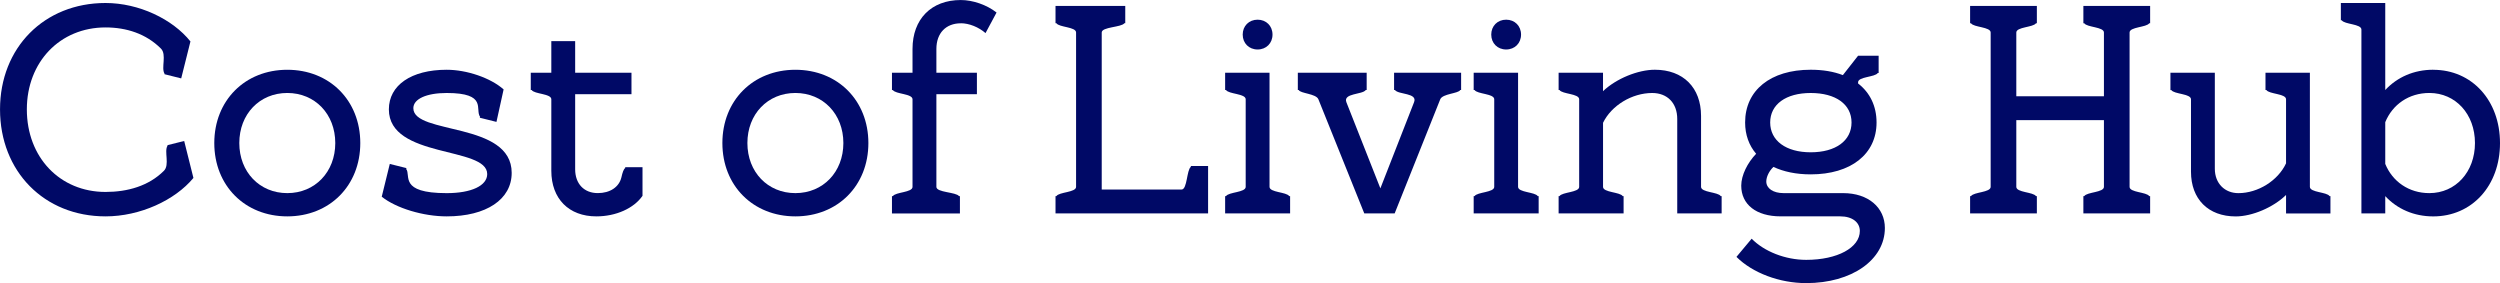 <?xml version="1.0" encoding="UTF-8" standalone="no"?>
<!-- Created with Inkscape (http://www.inkscape.org/) -->

<svg
   width="106.54mm"
   height="12.065mm"
   viewBox="0 0 106.54 12.065"
   version="1.1"
   id="svg971"
   inkscape:version="1.2.2 (732a01da63, 2022-12-09)"
   sodipodi:docname="23u-boi-text-costoflivinghub.svg"
   xmlns:inkscape="http://www.inkscape.org/namespaces/inkscape"
   xmlns:sodipodi="http://sodipodi.sourceforge.net/DTD/sodipodi-0.dtd"
   xmlns="http://www.w3.org/2000/svg"
   xmlns:svg="http://www.w3.org/2000/svg">
  <sodipodi:namedview
     id="namedview973"
     pagecolor="#505050"
     bordercolor="#eeeeee"
     borderopacity="1"
     inkscape:showpageshadow="0"
     inkscape:pageopacity="0"
     inkscape:pagecheckerboard="0"
     inkscape:deskcolor="#505050"
     inkscape:document-units="mm"
     showgrid="false"
     inkscape:zoom="0.74564394"
     inkscape:cx="-16.764034"
     inkscape:cy="319.1872"
     inkscape:window-width="1920"
     inkscape:window-height="1017"
     inkscape:window-x="-8"
     inkscape:window-y="142"
     inkscape:window-maximized="1"
     inkscape:current-layer="layer1" />
  <defs
     id="defs968" />
  <g
     inkscape:label="Layer 1"
     inkscape:groupmode="layer"
     id="layer1"
     transform="translate(-48.817,-64.358)">
    <g
       aria-label="Cost of Living Hub"
       id="text1146"
       style="font-size:12.7px;font-family:'Bank of Ireland Serif';-inkscape-font-specification:'Bank of Ireland Serif, Normal';fill:#000966;stroke-width:0.265">
      <path
         d="m 53.313,73.579 c 1.473,0 2.959,-0.686 3.747,-1.638 l -0.394,-1.575 -0.711,0.178 v 0.025 c -0.152,0.241 0.102,0.813 -0.152,1.067 -0.648,0.648 -1.549,0.902 -2.489,0.902 -1.943,0 -3.353,-1.473 -3.353,-3.518 0,-2.019 1.41,-3.493 3.353,-3.493 0.889,0 1.727,0.267 2.362,0.902 0.254,0.254 0,0.826 0.152,1.067 v 0.025 l 0.711,0.178 0.394,-1.575 c -0.762,-0.952 -2.197,-1.638 -3.619,-1.638 -2.616,0 -4.496,1.905 -4.496,4.534 0,2.642 1.88,4.559 4.496,4.559 z"
         id="path656" />
      <path
         d="m 61.06,73.579 c 1.803,0 3.111,-1.308 3.111,-3.124 0,-1.816 -1.308,-3.124 -3.111,-3.124 -1.803,0 -3.111,1.308 -3.111,3.124 0,1.816 1.308,3.124 3.111,3.124 z m 0,-0.991 c -1.181,0 -2.045,-0.902 -2.045,-2.134 0,-1.232 0.864,-2.134 2.045,-2.134 1.181,0 2.045,0.902 2.045,2.134 0,1.232 -0.864,2.134 -2.045,2.134 z"
         id="path658" />
      <path
         d="m 67.854,73.579 c 1.689,0 2.769,-0.724 2.769,-1.854 0,-2.197 -4.191,-1.613 -4.191,-2.756 0,-0.394 0.559,-0.648 1.422,-0.648 1.753,0 1.194,0.699 1.422,1.016 l -0.013,0.038 0.711,0.178 0.305,-1.384 c -0.559,-0.495 -1.575,-0.838 -2.426,-0.838 -1.511,0 -2.464,0.66 -2.464,1.689 0,2.108 4.191,1.562 4.191,2.756 0,0.495 -0.673,0.813 -1.727,0.813 -2.057,0 -1.511,-0.762 -1.727,-1.029 l 0.013,-0.038 -0.711,-0.178 -0.343,1.397 c 0.622,0.495 1.778,0.838 2.769,0.838 z"
         id="path660" />
      <path
         d="m 75.461,71.483 v 0.038 c -0.064,0.038 -0.114,0.178 -0.165,0.406 -0.102,0.406 -0.483,0.66 -1.003,0.66 -0.584,0 -0.965,-0.394 -0.965,-1.016 v -3.2 h 2.4 v -0.914 h -2.4 v -1.346 h -1.016 v 1.346 h -0.876 v 0.737 h 0.038 c 0.114,0.178 0.838,0.152 0.838,0.394 v 3.048 c 0,1.194 0.749,1.943 1.918,1.943 0.838,0 1.6,-0.343 1.968,-0.876 v -1.219 z"
         id="path662" />
      <path
         d="m 82.713,73.579 c 1.803,0 3.111,-1.308 3.111,-3.124 0,-1.816 -1.308,-3.124 -3.111,-3.124 -1.803,0 -3.111,1.308 -3.111,3.124 0,1.816 1.308,3.124 3.111,3.124 z m 0,-0.991 c -1.181,0 -2.045,-0.902 -2.045,-2.134 0,-1.232 0.864,-2.134 2.045,-2.134 1.181,0 2.045,0.902 2.045,2.134 0,1.232 -0.864,2.134 -2.045,2.134 z"
         id="path664" />
      <path
         d="m 89.762,65.349 c 0.356,0 0.762,0.165 1.054,0.419 l 0.47,-0.876 c -0.419,-0.33 -1.016,-0.533 -1.524,-0.533 -1.257,0 -2.057,0.813 -2.057,2.083 v 1.016 h -0.876 v 0.737 h 0.038 c 0.114,0.178 0.838,0.152 0.838,0.394 v 3.734 c 0,0.241 -0.724,0.216 -0.838,0.394 h -0.038 v 0.737 h 2.896 v -0.737 h -0.038 c -0.127,-0.178 -0.965,-0.152 -0.965,-0.394 v -3.95 h 1.727 v -0.914 h -1.727 v -1.016 c 0,-0.673 0.406,-1.092 1.041,-1.092 z"
         id="path666" />
      <path
         d="m 99.566,71.432 v 0.038 c -0.178,0.127 -0.152,0.965 -0.394,0.965 h -3.404 v -6.693 c 0,-0.241 0.838,-0.216 0.965,-0.394 h 0.038 v -0.737 h -2.972 v 0.737 h 0.038 c 0.114,0.178 0.838,0.152 0.838,0.394 v 6.579 c 0,0.241 -0.724,0.216 -0.838,0.394 h -0.038 v 0.737 h 6.502 v -2.019 z"
         id="path668" />
      <path
         d="m 102.411,66.467 c 0.368,0 0.635,-0.267 0.635,-0.635 0,-0.368 -0.267,-0.635 -0.635,-0.635 -0.368,0 -0.635,0.267 -0.635,0.635 0,0.368 0.267,0.635 0.635,0.635 z m 1.346,6.248 c -0.114,-0.178 -0.838,-0.152 -0.838,-0.394 v -4.864 h -1.892 v 0.737 h 0.038 c 0.114,0.178 0.838,0.152 0.838,0.394 v 3.734 c 0,0.241 -0.724,0.216 -0.838,0.394 h -0.038 v 0.737 h 2.769 v -0.737 z"
         id="path670" />
      <path
         d="m 108.227,67.457 v 0.737 h 0.038 c 0.14,0.203 0.978,0.114 0.813,0.521 l -1.435,3.67 -1.448,-3.67 c -0.152,-0.394 0.686,-0.318 0.826,-0.521 h 0.038 v -0.737 h -2.934 v 0.737 h 0.038 c 0.076,0.152 0.737,0.152 0.838,0.394 l 1.956,4.864 h 1.295 l 1.943,-4.864 c 0.102,-0.241 0.775,-0.241 0.851,-0.394 h 0.038 v -0.737 z"
         id="path672" />
      <path
         d="m 113.003,66.467 c 0.368,0 0.635,-0.267 0.635,-0.635 0,-0.368 -0.267,-0.635 -0.635,-0.635 -0.368,0 -0.635,0.267 -0.635,0.635 0,0.368 0.267,0.635 0.635,0.635 z m 1.346,6.248 c -0.114,-0.178 -0.838,-0.152 -0.838,-0.394 v -4.864 h -1.892 v 0.737 h 0.038 c 0.114,0.178 0.838,0.152 0.838,0.394 v 3.734 c 0,0.241 -0.724,0.216 -0.838,0.394 h -0.038 v 0.737 h 2.769 v -0.737 z"
         id="path674" />
      <path
         d="m 122.147,72.715 c -0.114,-0.178 -0.838,-0.152 -0.838,-0.394 v -3.023 c 0,-1.206 -0.762,-1.968 -1.968,-1.968 -0.724,0 -1.651,0.381 -2.21,0.914 v -0.787 h -1.892 v 0.737 h 0.038 c 0.114,0.178 0.838,0.152 0.838,0.394 v 3.734 c 0,0.241 -0.724,0.216 -0.838,0.394 h -0.038 v 0.737 h 2.769 v -0.737 h -0.038 c -0.114,-0.178 -0.838,-0.152 -0.838,-0.394 v -2.731 c 0.356,-0.737 1.232,-1.27 2.095,-1.27 0.648,0 1.067,0.432 1.067,1.105 v 4.026 h 1.892 v -0.737 z"
         id="path676" />
      <path
         d="m 127.366,72.588 h -2.54 c -0.445,0 -0.737,-0.203 -0.737,-0.495 0,-0.203 0.127,-0.457 0.305,-0.622 0.432,0.203 0.965,0.318 1.587,0.318 1.714,0 2.807,-0.864 2.807,-2.21 0,-0.699 -0.279,-1.27 -0.787,-1.664 v -0.051 c 0,-0.241 0.724,-0.216 0.838,-0.394 h 0.038 v -0.737 h -0.876 l -0.648,0.826 c -0.394,-0.152 -0.851,-0.229 -1.372,-0.229 -1.714,0 -2.794,0.876 -2.794,2.248 0,0.521 0.165,0.978 0.47,1.333 -0.368,0.381 -0.635,0.914 -0.635,1.359 0,0.8 0.635,1.308 1.676,1.308 h 2.54 c 0.533,0 0.838,0.267 0.838,0.622 0,0.711 -0.953,1.232 -2.286,1.232 -0.889,0 -1.791,-0.356 -2.324,-0.902 l -0.648,0.775 c 0.686,0.686 1.841,1.118 2.972,1.118 1.943,0 3.353,-0.991 3.353,-2.349 0,-0.864 -0.699,-1.486 -1.778,-1.486 z m -1.384,-4.267 c 1.067,0 1.74,0.483 1.74,1.257 0,0.775 -0.673,1.27 -1.74,1.27 -1.054,0 -1.727,-0.495 -1.727,-1.27 0,-0.775 0.673,-1.257 1.727,-1.257 z"
         id="path678" />
      <path
         d="m 140.409,65.349 h 0.038 v -0.737 h -2.845 v 0.737 h 0.038 c 0.114,0.178 0.838,0.152 0.838,0.394 v 2.718 h -3.734 v -2.718 c 0,-0.241 0.724,-0.216 0.838,-0.394 h 0.038 v -0.737 h -2.845 v 0.737 h 0.038 c 0.114,0.178 0.838,0.152 0.838,0.394 v 6.579 c 0,0.241 -0.724,0.216 -0.838,0.394 h -0.038 v 0.737 h 2.845 v -0.737 h -0.038 c -0.114,-0.178 -0.838,-0.152 -0.838,-0.394 v -2.845 h 3.734 v 2.845 c 0,0.241 -0.724,0.216 -0.838,0.394 h -0.038 v 0.737 h 2.845 v -0.737 h -0.038 c -0.114,-0.178 -0.838,-0.152 -0.838,-0.394 v -6.579 c 0,-0.241 0.724,-0.216 0.838,-0.394 z"
         id="path680" />
      <path
         d="m 148.093,72.715 c -0.114,-0.178 -0.838,-0.152 -0.838,-0.394 v -4.864 h -1.892 v 0.737 h 0.038 c 0.114,0.178 0.838,0.152 0.838,0.394 v 2.731 c -0.343,0.737 -1.194,1.27 -2.032,1.27 -0.572,0 -1.003,-0.406 -1.003,-1.041 v -4.089 h -1.892 v 0.737 h 0.038 c 0.114,0.178 0.838,0.152 0.838,0.394 v 3.086 c 0,1.168 0.737,1.905 1.905,1.905 0.699,0 1.6,-0.381 2.146,-0.914 v 0.787 h 1.892 v -0.737 z"
         id="path682" />
      <path
         d="m 152.512,67.33 c -0.826,0 -1.537,0.318 -2.045,0.864 v -3.708 h -1.892 v 0.737 h 0.038 c 0.114,0.178 0.838,0.152 0.838,0.394 v 7.836 h 1.016 v -0.737 c 0.508,0.546 1.219,0.864 2.045,0.864 1.651,0 2.845,-1.308 2.845,-3.124 0,-1.816 -1.194,-3.124 -2.845,-3.124 z m -0.165,5.258 c -0.876,0 -1.575,-0.495 -1.88,-1.245 v -1.778 c 0.305,-0.749 1.003,-1.245 1.88,-1.245 1.118,0 1.943,0.902 1.943,2.134 0,1.232 -0.826,2.134 -1.943,2.134 z"
         id="path684" />
    </g>
  </g>
</svg>
